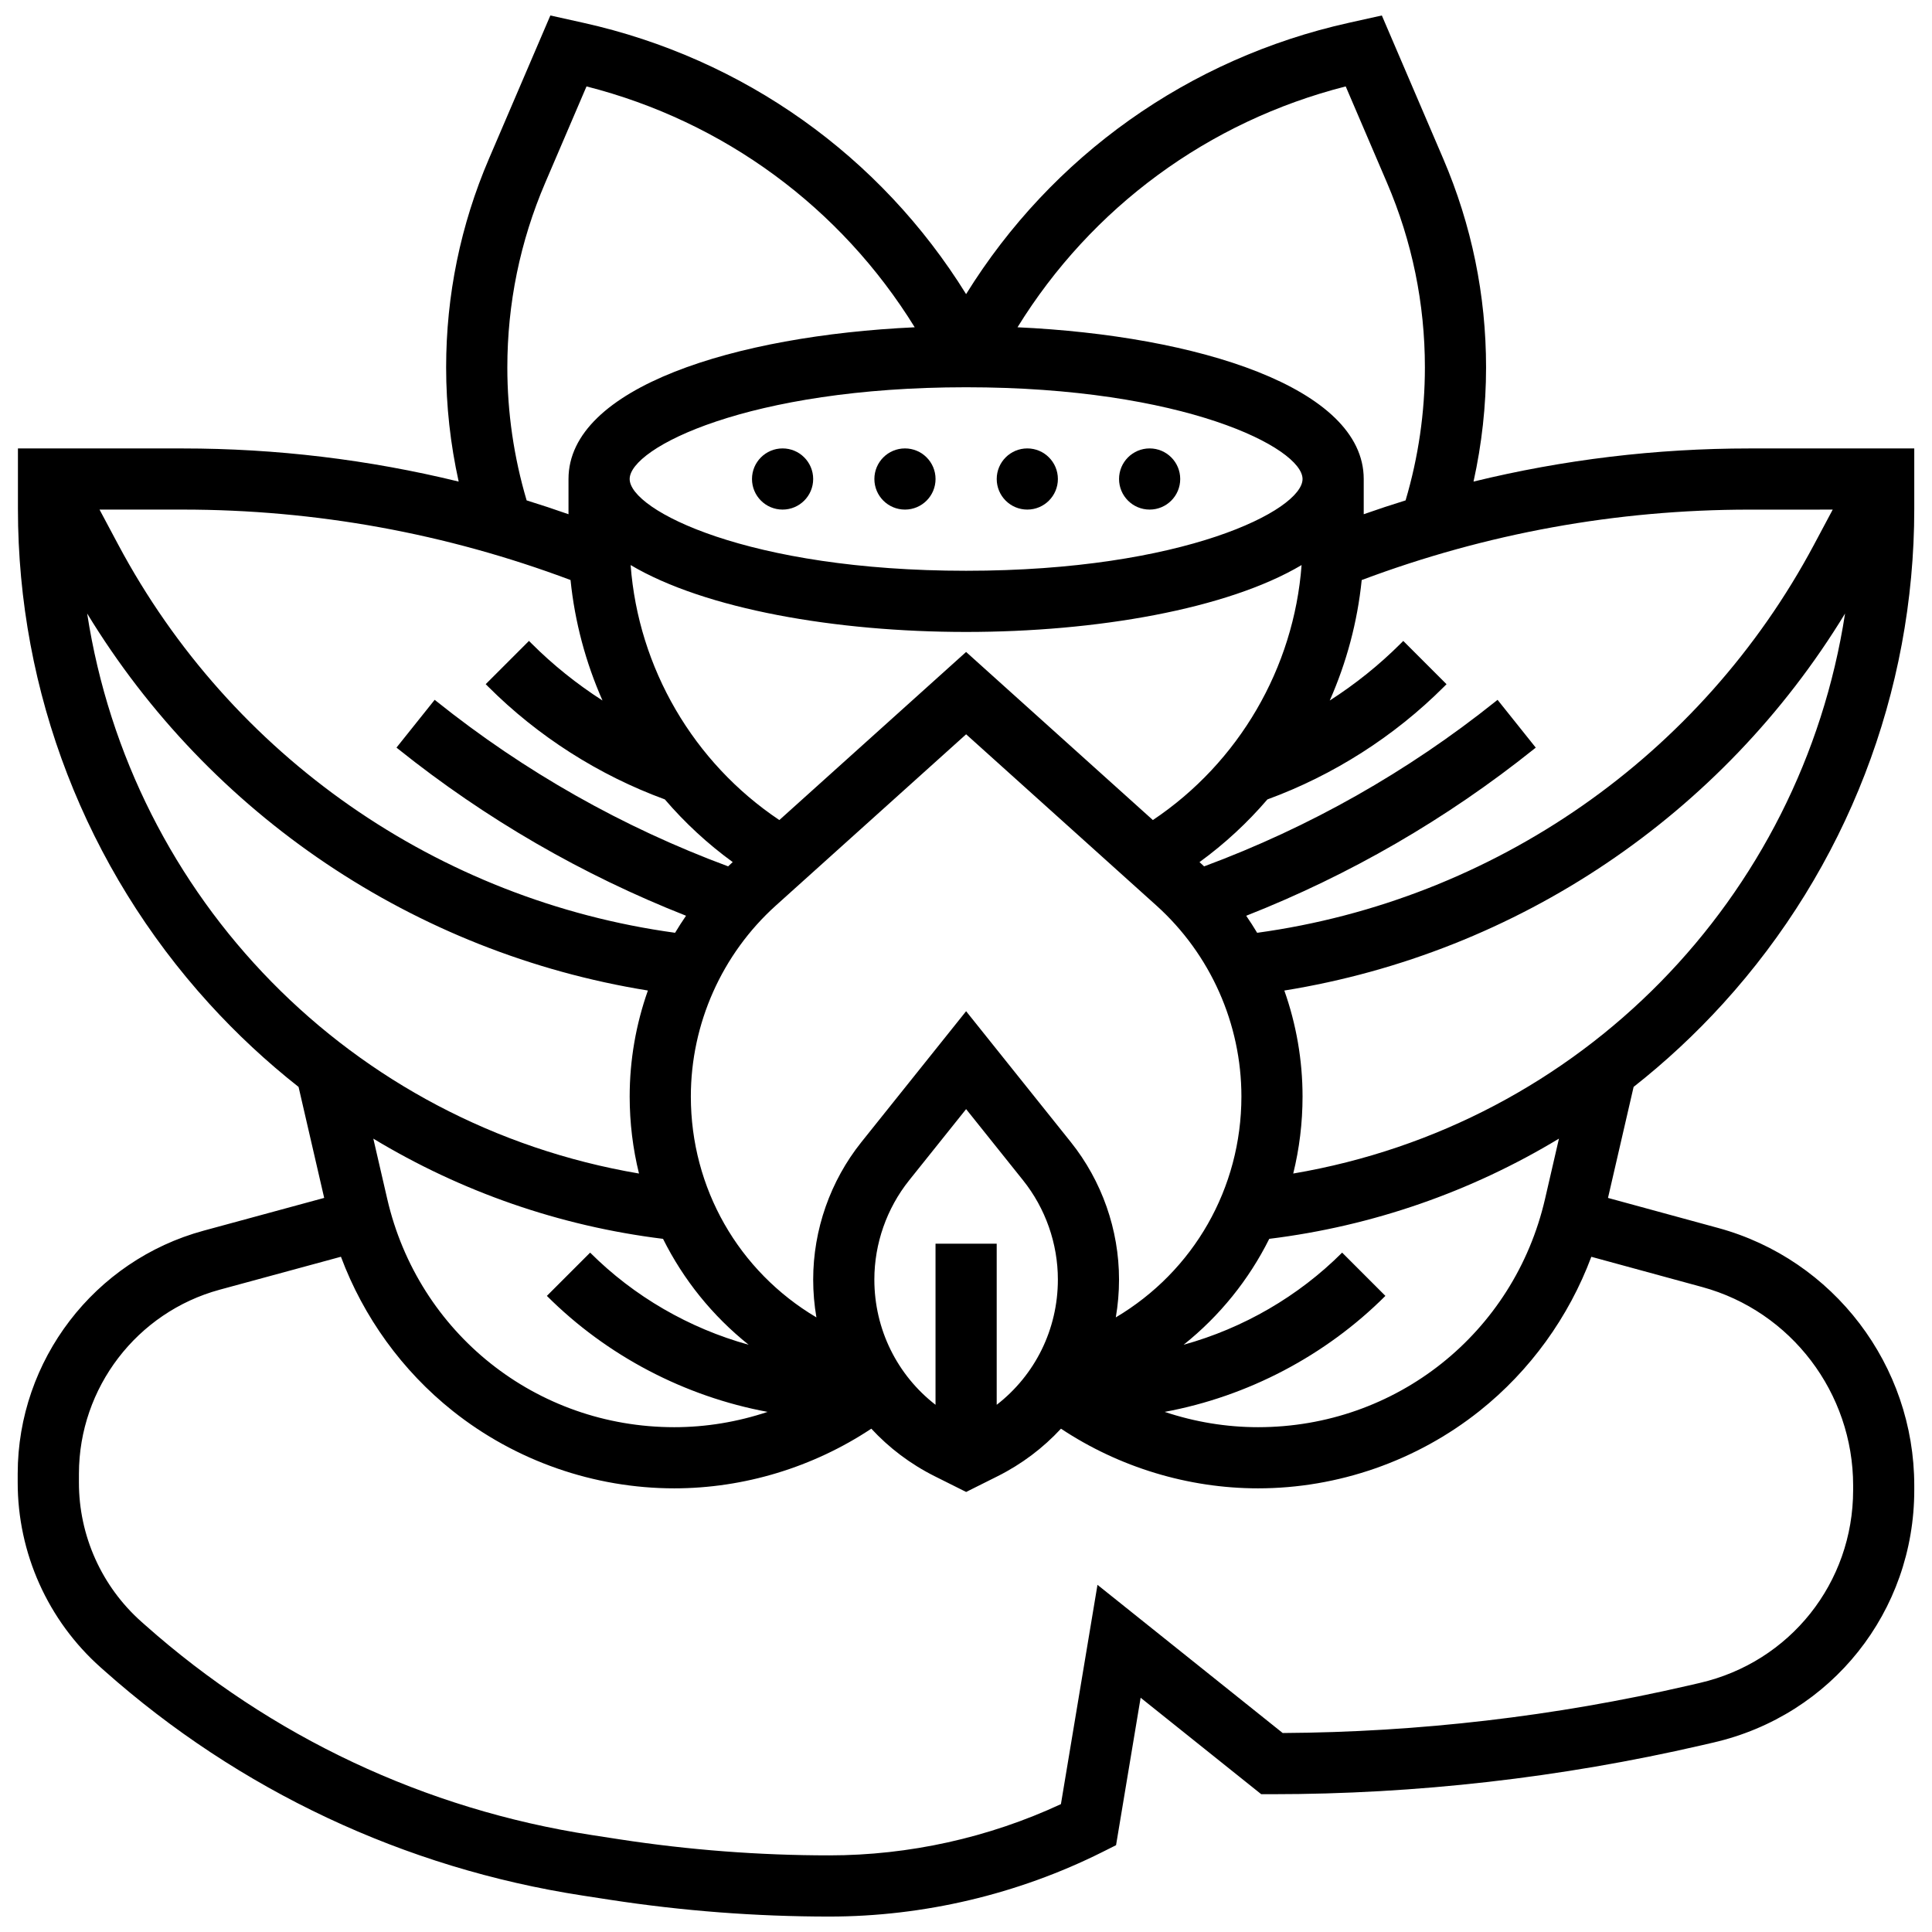<?xml version="1.0" encoding="UTF-8"?>
<!-- Uploaded to: SVG Repo, www.svgrepo.com, Generator: SVG Repo Mixer Tools -->
<svg width="800px" height="800px" version="1.1" viewBox="144 144 512 512" xmlns="http://www.w3.org/2000/svg">
 <defs>
  <clipPath id="a">
   <path d="m148.09 148.09h503.81v503.81h-503.81z"/>
  </clipPath>
 </defs>
 <path d="m391.93 270.94c0 4.477-3.629 8.105-8.105 8.105-4.477 0-8.105-3.629-8.105-8.105 0-4.477 3.629-8.105 8.105-8.105 4.477 0 8.105 3.629 8.105 8.105"/>
 <path d="m359.5 270.94c0 4.477-3.629 8.105-8.105 8.105-4.477 0-8.109-3.629-8.109-8.105 0-4.477 3.633-8.105 8.109-8.105 4.477 0 8.105 3.629 8.105 8.105"/>
 <path d="m456.77 270.94c0 4.477-3.629 8.105-8.105 8.105-4.477 0-8.105-3.629-8.105-8.105 0-4.477 3.629-8.105 8.105-8.105 4.477 0 8.105 3.629 8.105 8.105"/>
 <path d="m424.35 270.94c0 4.477-3.629 8.105-8.105 8.105-4.477 0-8.105-3.629-8.105-8.105 0-4.477 3.629-8.105 8.105-8.105 4.477 0 8.105 3.629 8.105 8.105"/>
 <g clip-path="url(#a)">
  <path d="m600.64 409.95c32.668-35.941 50.66-82.496 50.66-131.08v-16.027h-43.641c-24.816 0-49.289 2.953-73.16 8.781 2.191-9.922 3.324-20.047 3.324-30.254 0-19.125-3.82-37.738-11.355-55.316l-16.266-37.953-8.738 1.941c-42.508 9.445-78.758 35.328-101.44 71.902-22.68-36.574-58.93-62.457-101.44-71.902l-8.734-1.941-16.266 37.953c-7.535 17.578-11.355 36.191-11.355 55.316 0 10.211 1.133 20.336 3.324 30.254-23.867-5.828-48.344-8.781-73.16-8.781h-43.641v16.027c0 48.586 17.992 95.141 50.66 131.08 7.332 8.066 15.273 15.445 23.711 22.098l6.789 29.41-31.965 8.688c-28.961 7.871-49.219 34.332-49.258 64.348v2.336c-0.023 18.746 8 36.637 22.016 49.086l0.984 0.871c35.688 31.699 79.488 52.293 126.67 59.551l7.328 1.129c19.16 2.949 38.707 4.441 58.09 4.441 24.969 0 49.965-5.902 72.297-17.066l3.691-1.848 6.512-39.078 31.961 25.566h2.844c38.262 0 76.562-4.363 113.85-12.965l3.152-0.727c31.332-7.231 53.215-34.738 53.215-66.895v-1.219c0-31.84-21.359-59.902-51.938-68.242l-29.227-7.973 6.789-29.422c8.441-6.644 16.383-14.023 23.715-22.09zm-113.92 45.051c1.621-6.574 2.469-13.418 2.469-20.418 0-9.656-1.668-19.148-4.828-28.082 61.797-9.977 116.07-46.477 148.6-99.914-11.621 75.395-69.957 135.46-146.24 148.41zm-94.797 18.586v42.699c-10.152-7.871-16.211-19.98-16.211-33.195 0-9.52 3.277-18.859 9.223-26.297l15.094-18.867 15.094 18.867c5.949 7.438 9.223 16.777 9.223 26.297 0 13.219-6.059 25.324-16.211 33.195v-42.699zm47.777 19.531c0.562-3.273 0.855-6.625 0.855-10.027 0-13.188-4.539-26.125-12.773-36.422l-27.754-34.688-27.754 34.688c-8.238 10.301-12.773 23.234-12.773 36.422 0 3.406 0.293 6.758 0.855 10.031-20.648-12.242-33.277-34.242-33.277-58.535 0-19.277 8.219-37.734 22.551-50.633l50.402-45.359 50.402 45.359c14.332 12.898 22.551 31.352 22.551 50.633-0.008 24.289-12.641 46.285-33.285 58.531zm-39.672-246.49c57.691 0 89.16 16.062 89.16 24.316s-31.473 24.316-89.16 24.316c-57.691 0-89.16-16.062-89.16-24.316-0.004-8.254 31.469-24.316 89.16-24.316zm0 64.844c34.449 0 69.176-6.027 88.906-17.727-2.039 27.281-16.629 52.332-39.41 67.578l-49.496-44.547-49.496 44.547c-22.777-15.246-37.371-40.301-39.41-67.578 19.727 11.699 54.453 17.727 88.906 17.727zm229.66-32.422-4.949 9.281c-29.922 56.105-84.816 94.246-147.58 102.87-0.922-1.535-1.887-3.043-2.902-4.516 27.496-10.828 53.102-25.648 76.238-44.16l0.496-0.398-10.121-12.664-0.5 0.398c-23.328 18.664-49.305 33.359-77.27 43.738-0.398-0.383-0.809-0.758-1.215-1.133 6.676-4.856 12.699-10.441 17.992-16.613 17.484-6.406 33.621-16.688 46.785-29.852l0.684-0.684-11.465-11.465-0.684 0.684c-5.688 5.688-12.016 10.754-18.801 15.109 4.441-10.047 7.34-20.809 8.469-31.926 32.965-12.375 67.52-18.664 102.79-18.664zm-129.06-112.15 10.941 25.535c6.664 15.551 10.043 32.012 10.043 48.93 0 11.961-1.73 23.793-5.117 35.242-3.715 1.148-7.414 2.375-11.094 3.668v-9.332c0-24.297-44.203-38.012-91.75-40.211 19.598-31.742 50.555-54.562 86.977-63.832zm-222.18 74.465c0-16.918 3.379-33.379 10.043-48.93l10.941-25.535c36.418 9.27 67.375 32.09 86.977 63.832-47.547 2.199-91.75 15.914-91.75 40.211v9.332c-3.68-1.293-7.379-2.519-11.094-3.668-3.387-11.445-5.117-23.281-5.117-35.242zm16.75 56.348c1.129 11.113 4.031 21.875 8.469 31.926-6.785-4.356-13.113-9.422-18.801-15.109l-0.684-0.684-11.465 11.465 0.684 0.684c13.164 13.164 29.301 23.445 46.785 29.852 5.293 6.172 11.316 11.762 17.992 16.613-0.41 0.375-0.816 0.75-1.215 1.133-27.969-10.379-53.941-25.074-77.273-43.738l-0.496-0.398-10.121 12.664 0.492 0.395c23.141 18.516 48.746 33.332 76.242 44.164-1.016 1.477-1.984 2.984-2.902 4.516-62.766-8.617-117.66-46.758-147.58-102.87l-4.949-9.281h22.027c35.277 0.004 69.828 6.293 102.8 18.668zm-128.1 8.871c32.535 53.434 86.801 89.938 148.6 99.914-3.16 8.934-4.828 18.426-4.828 28.082 0 7 0.848 13.844 2.469 20.418-76.285-12.949-134.62-73.02-146.24-148.41zm152.61 165.72c5.391 10.82 13.094 20.406 22.695 28.07-15.785-4.371-30.398-12.809-42.012-24.418l-11.465 11.465c15.848 15.848 36.477 26.66 58.492 30.742-7.953 2.66-16.328 4.055-24.742 4.055-36.562 0-67.84-24.883-76.059-60.508l-3.684-15.961c23.277 14.066 49.379 23.184 76.773 26.555zm315.39 65.375v1.219c0 24.562-16.715 45.574-40.648 51.098l-3.152 0.727c-35.168 8.117-71.277 12.332-107.37 12.543l-49.086-39.27-9.688 58.117c-19.137 8.895-40.266 13.578-61.367 13.578-18.562 0-37.277-1.43-55.625-4.254l-7.328-1.129c-44.09-6.781-85.02-26.027-118.37-55.652l-0.984-0.871c-10.547-9.367-16.586-22.832-16.566-36.941l0.004-2.336c0.031-22.727 15.367-42.762 37.297-48.723l32.137-8.734c5.969 15.977 16.227 30.207 29.641 40.879 16.613 13.219 37.457 20.496 58.688 20.496 18.496 0 36.836-5.594 52.223-15.812 4.707 5.09 10.367 9.387 16.836 12.621l8.297 4.148 8.297-4.148c6.465-3.231 12.125-7.531 16.836-12.621 15.387 10.219 33.727 15.812 52.223 15.812 21.23 0 42.074-7.281 58.688-20.496 13.414-10.672 23.668-24.898 29.637-40.867l29.387 8.016c23.551 6.426 39.996 28.055 39.996 52.602zm-81.645-75.969c-8.223 35.625-39.496 60.508-76.059 60.508-8.414 0-16.789-1.395-24.742-4.055 22.016-4.082 42.645-14.895 58.492-30.742l-11.465-11.465c-11.609 11.609-26.223 20.047-42.012 24.418 9.602-7.664 17.305-17.254 22.699-28.07 27.395-3.371 53.496-12.488 76.77-26.555z"/>
 </g>
</svg>